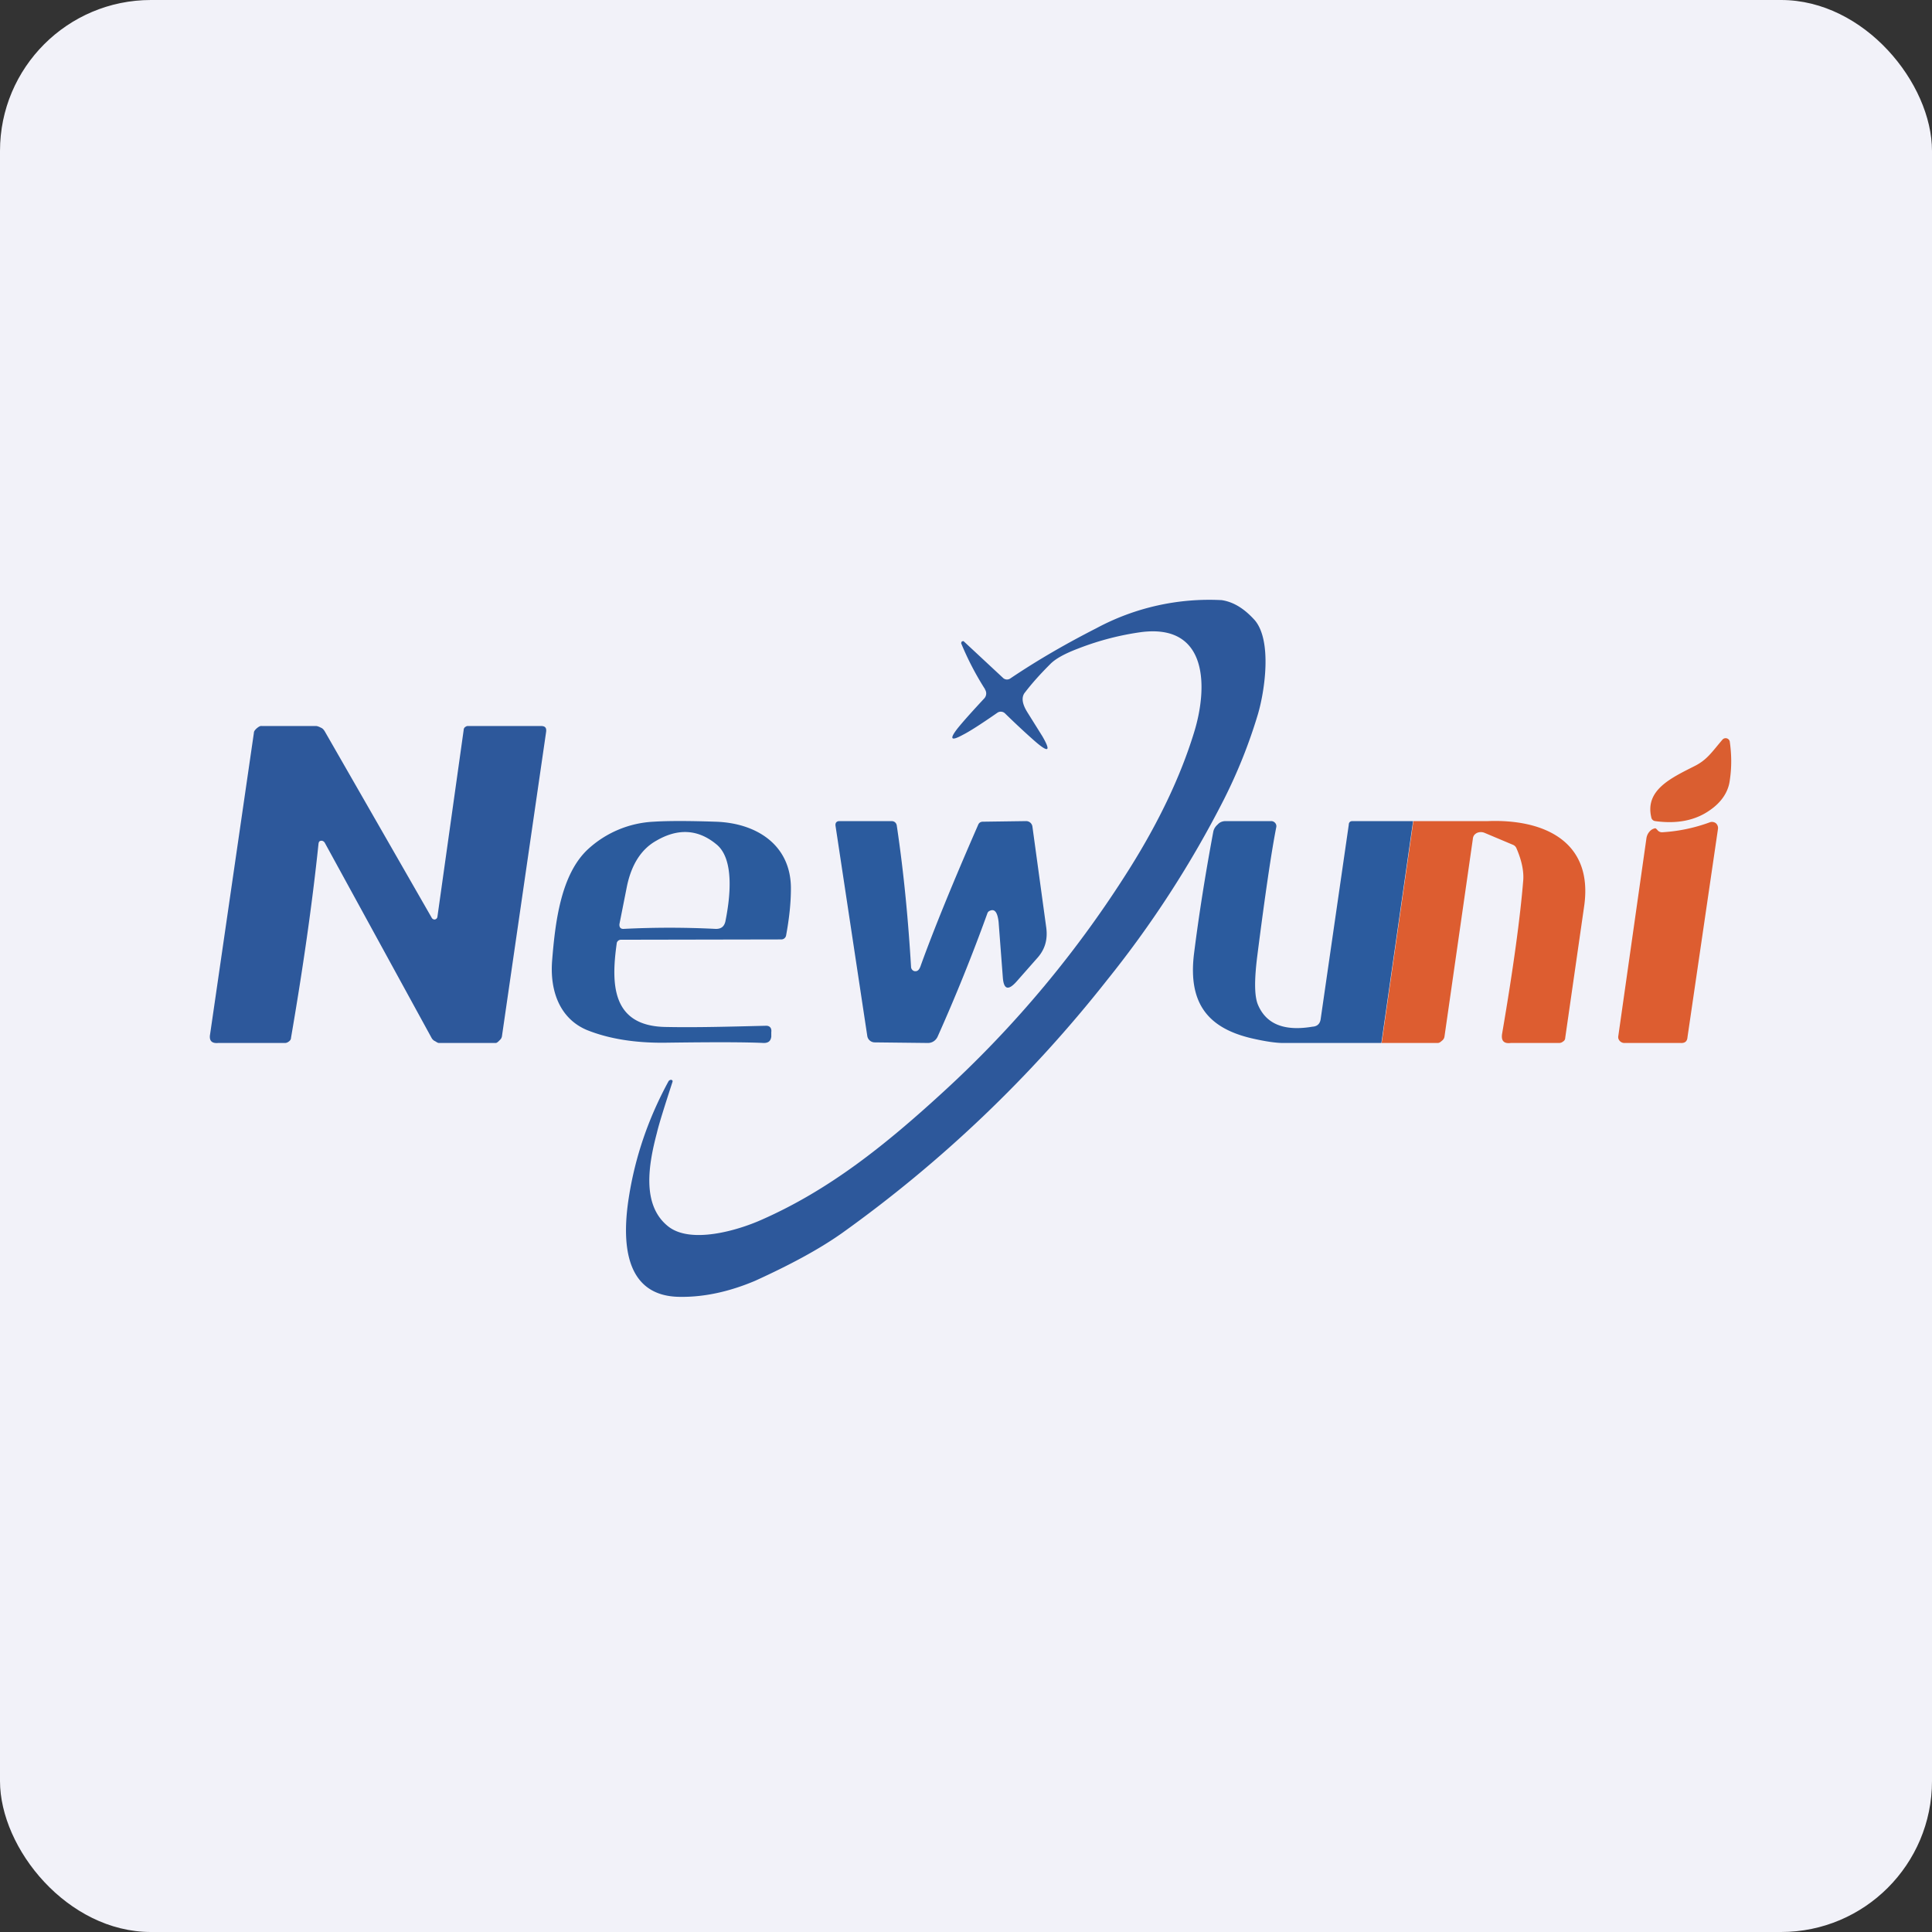 <!-- by FastBull --><svg xmlns="http://www.w3.org/2000/svg" width="64" height="64" viewBox="0 0 64 64"><rect x="0" y="0" width="64" height="64" fill="#333333" stroke="none"/><rect x="0" y="0" width="64" height="64" rx="5" ry="5" fill="#f2f2f9" /><path fill="#f2f2f9" d="M 2.75,2 L 61.55,2 L 61.55,60.80 L 2.75,60.80 L 2.75,2" /><path d="M 32.63,22.83 A 9.69,9.69 0 0,1 31.84,21.31 L 31.85,21.26 L 31.89,21.24 L 31.92,21.24 L 33.22,22.45 A 0.19,0.19 0 0,0 33.46,22.48 C 34.41,21.84 35.36,21.30 36.32,20.81 A 7.90,7.90 0 0,1 40.47,19.88 C 40.87,19.94 41.23,20.17 41.57,20.55 C 42.14,21.23 41.90,22.88 41.67,23.66 C 41.37,24.66 40.99,25.60 40.54,26.49 A 34.55,34.55 0 0,1 36.67,32.47 A 43,43 0 0,1 27.89,40.85 C 27.11,41.40 26.15,41.91 25.01,42.43 C 24.18,42.78 23.35,42.97 22.53,42.96 C 20.64,42.95 20.61,41.07 20.83,39.67 C 21.04,38.32 21.48,37.04 22.15,35.81 C 22.18,35.78 22.20,35.77 22.24,35.77 A 0.11,0.11 0 0,1 22.28,35.80 L 22.28,35.83 C 22.01,36.66 21.83,37.23 21.76,37.53 C 21.48,38.59 21.25,39.93 22.14,40.63 C 22.88,41.21 24.41,40.77 25.22,40.41 C 27.47,39.42 29.32,37.94 31.27,36.15 A 35.97,35.97 0 0,0 37.42,28.77 C 38.38,27.24 39.10,25.74 39.55,24.28 C 40.01,22.81 40.05,20.65 37.80,20.94 C 37.15,21.03 36.44,21.20 35.70,21.49 C 35.28,21.65 34.96,21.82 34.78,22.01 C 34.46,22.33 34.19,22.63 33.96,22.93 C 33.83,23.08 33.85,23.30 34.03,23.59 L 34.53,24.39 C 34.82,24.89 34.74,24.95 34.29,24.56 C 34.05,24.35 33.71,24.04 33.29,23.63 A 0.20,0.20 0 0,0 33.04,23.61 C 32.48,24 32.10,24.24 31.90,24.34 C 31.50,24.56 31.44,24.49 31.72,24.13 C 31.93,23.87 32.23,23.54 32.61,23.13 A 0.24,0.24 0 0,0 32.63,22.84 L 32.63,22.83 M 10.67,27.85 C 10.59,27.85 10.56,27.87 10.55,27.96 C 10.34,29.97 10.03,32.11 9.64,34.38 C 9.64,34.43 9.61,34.47 9.57,34.50 C 9.53,34.53 9.49,34.55 9.44,34.55 L 7.23,34.55 C 7.02,34.57 6.92,34.48 6.96,34.26 L 8.41,24.28 C 8.41,24.22 8.45,24.18 8.50,24.13 C 8.55,24.09 8.61,24.04 8.67,24.05 L 10.46,24.05 C 10.52,24.05 10.58,24.08 10.64,24.11 C 10.69,24.13 10.73,24.18 10.76,24.23 L 14.30,30.40 A 0.11,0.11 0 0,0 14.40,30.46 A 0.11,0.11 0 0,0 14.47,30.42 A 0.11,0.11 0 0,0 14.49,30.37 L 15.36,24.18 C 15.36,24.14 15.38,24.11 15.40,24.09 C 15.43,24.07 15.46,24.05 15.49,24.05 L 17.92,24.05 C 18.06,24.05 18.11,24.11 18.09,24.25 L 16.63,34.31 A 0.21,0.21 0 0,1 16.56,34.45 C 16.53,34.48 16.47,34.55 16.42,34.55 L 14.54,34.55 C 14.49,34.55 14.44,34.50 14.39,34.48 A 0.27,0.27 0 0,1 14.29,34.37 L 10.76,27.92 A 0.14,0.14 0 0,0 10.66,27.85 L 10.67,27.85" fill="#2d589b" /><path d="M 54.83,27.20 A 0.15,0.15 0 0,1 54.70,27.07 C 54.49,26.17 55.36,25.77 56.13,25.38 C 56.55,25.17 56.70,24.92 57.06,24.50 A 0.14,0.14 0 0,1 57.30,24.56 C 57.36,24.98 57.37,25.40 57.30,25.86 C 57.25,26.24 57.02,26.58 56.64,26.84 C 56.16,27.18 55.55,27.30 54.83,27.20" fill="#da5e30" /><path d="M 32.77,30.18 A 0.13,0.13 0 0,0 32.71,30.25 A 59.12,59.12 0 0,1 31.06,34.34 A 0.37,0.37 0 0,1 30.92,34.50 A 0.35,0.35 0 0,1 30.73,34.55 L 28.97,34.53 A 0.25,0.25 0 0,1 28.73,34.32 L 27.68,27.37 C 27.66,27.26 27.71,27.20 27.81,27.20 L 29.53,27.20 C 29.63,27.20 29.70,27.26 29.71,27.37 C 29.95,28.98 30.09,30.54 30.18,32.03 A 0.15,0.15 0 0,0 30.29,32.17 C 30.40,32.19 30.46,32.12 30.51,31.96 C 30.93,30.80 31.56,29.25 32.40,27.33 C 32.43,27.25 32.49,27.22 32.56,27.22 L 33.99,27.20 A 0.21,0.21 0 0,1 34.20,27.38 L 34.66,30.74 C 34.71,31.14 34.61,31.47 34.34,31.76 L 33.67,32.52 C 33.40,32.82 33.25,32.78 33.22,32.38 L 33.08,30.54 C 33.04,30.20 32.94,30.09 32.77,30.18 L 32.77,30.18 M 46.81,27.20 L 45.76,34.55 L 42.50,34.55 C 42.27,34.55 41.91,34.50 41.44,34.39 C 40.02,34.05 39.36,33.24 39.55,31.62 C 39.72,30.26 39.94,28.90 40.19,27.56 C 40.21,27.45 40.27,27.37 40.34,27.31 C 40.41,27.23 40.51,27.20 40.60,27.20 L 42.11,27.20 A 0.17,0.17 0 0,1 42.24,27.26 A 0.16,0.16 0 0,1 42.28,27.39 C 42.12,28.20 41.91,29.62 41.65,31.66 C 41.55,32.45 41.55,32.99 41.67,33.28 C 41.94,33.92 42.53,34.17 43.48,34.01 C 43.64,34 43.73,33.91 43.75,33.75 L 44.68,27.32 C 44.68,27.24 44.73,27.20 44.80,27.20 L 46.81,27.20 L 46.81,27.20" fill="#2b5b9e" /><path d="M 45.77,34.55 L 46.82,27.20 L 49.29,27.20 C 51.10,27.13 52.78,27.84 52.48,30 L 51.85,34.38 C 51.85,34.43 51.82,34.48 51.78,34.50 A 0.20,0.20 0 0,1 51.65,34.55 L 50.05,34.55 C 49.82,34.58 49.72,34.48 49.76,34.24 C 50.13,32.08 50.36,30.39 50.46,29.15 C 50.48,28.86 50.41,28.50 50.23,28.09 A 0.21,0.21 0 0,0 50.13,27.99 L 49.18,27.59 A 0.32,0.32 0 0,0 48.93,27.59 A 0.27,0.27 0 0,0 48.83,27.67 A 0.25,0.25 0 0,0 48.79,27.79 L 47.85,34.34 A 0.21,0.21 0 0,1 47.76,34.48 C 47.73,34.51 47.68,34.55 47.63,34.55 L 45.77,34.55 L 45.77,34.55 M 55.06,27.57 A 5.50,5.50 0 0,0 56.64,27.24 A 0.21,0.21 0 0,1 56.84,27.27 A 0.21,0.21 0 0,1 56.91,27.46 L 55.90,34.36 C 55.89,34.50 55.81,34.56 55.67,34.55 L 53.83,34.55 A 0.21,0.21 0 0,1 53.61,34.40 A 0.21,0.21 0 0,1 53.61,34.31 L 54.54,27.77 A 0.43,0.43 0 0,1 54.64,27.55 A 0.32,0.32 0 0,1 54.82,27.44 C 54.84,27.43 54.86,27.45 54.90,27.49 A 0.19,0.19 0 0,0 55.06,27.57" fill="#dd5d30" /><path fill-rule="evenodd" d="M 22.07,34.02 C 20.26,34 20.24,32.60 20.43,31.25 C 20.43,31.22 20.45,31.19 20.47,31.17 A 0.14,0.14 0 0,1 20.57,31.13 L 25.88,31.12 A 0.16,0.16 0 0,0 26.04,30.99 C 26.14,30.45 26.20,29.93 26.20,29.43 C 26.20,27.98 25.05,27.26 23.70,27.22 C 22.80,27.19 22.12,27.19 21.65,27.22 A 3.46,3.46 0 0,0 19.49,28.12 C 18.57,28.96 18.39,30.58 18.29,31.82 C 18.21,32.82 18.54,33.74 19.44,34.12 C 20.16,34.41 21.05,34.56 22.11,34.54 C 23.61,34.52 24.67,34.52 25.30,34.55 C 25.45,34.55 25.53,34.49 25.55,34.34 L 25.55,34.19 C 25.57,34.05 25.49,33.97 25.36,33.98 C 24.13,34.01 23.05,34.04 22.08,34.02 L 22.07,34.02 M 20.77,29.35 L 20.52,30.61 C 20.51,30.72 20.56,30.78 20.67,30.77 A 30.34,30.34 0 0,1 23.69,30.77 C 23.88,30.78 23.99,30.70 24.03,30.52 C 24.18,29.78 24.35,28.45 23.72,27.96 C 23.12,27.47 22.46,27.43 21.74,27.85 C 21.24,28.13 20.92,28.64 20.77,29.35 L 20.77,29.35" fill="#2b5b9d" /></svg>
